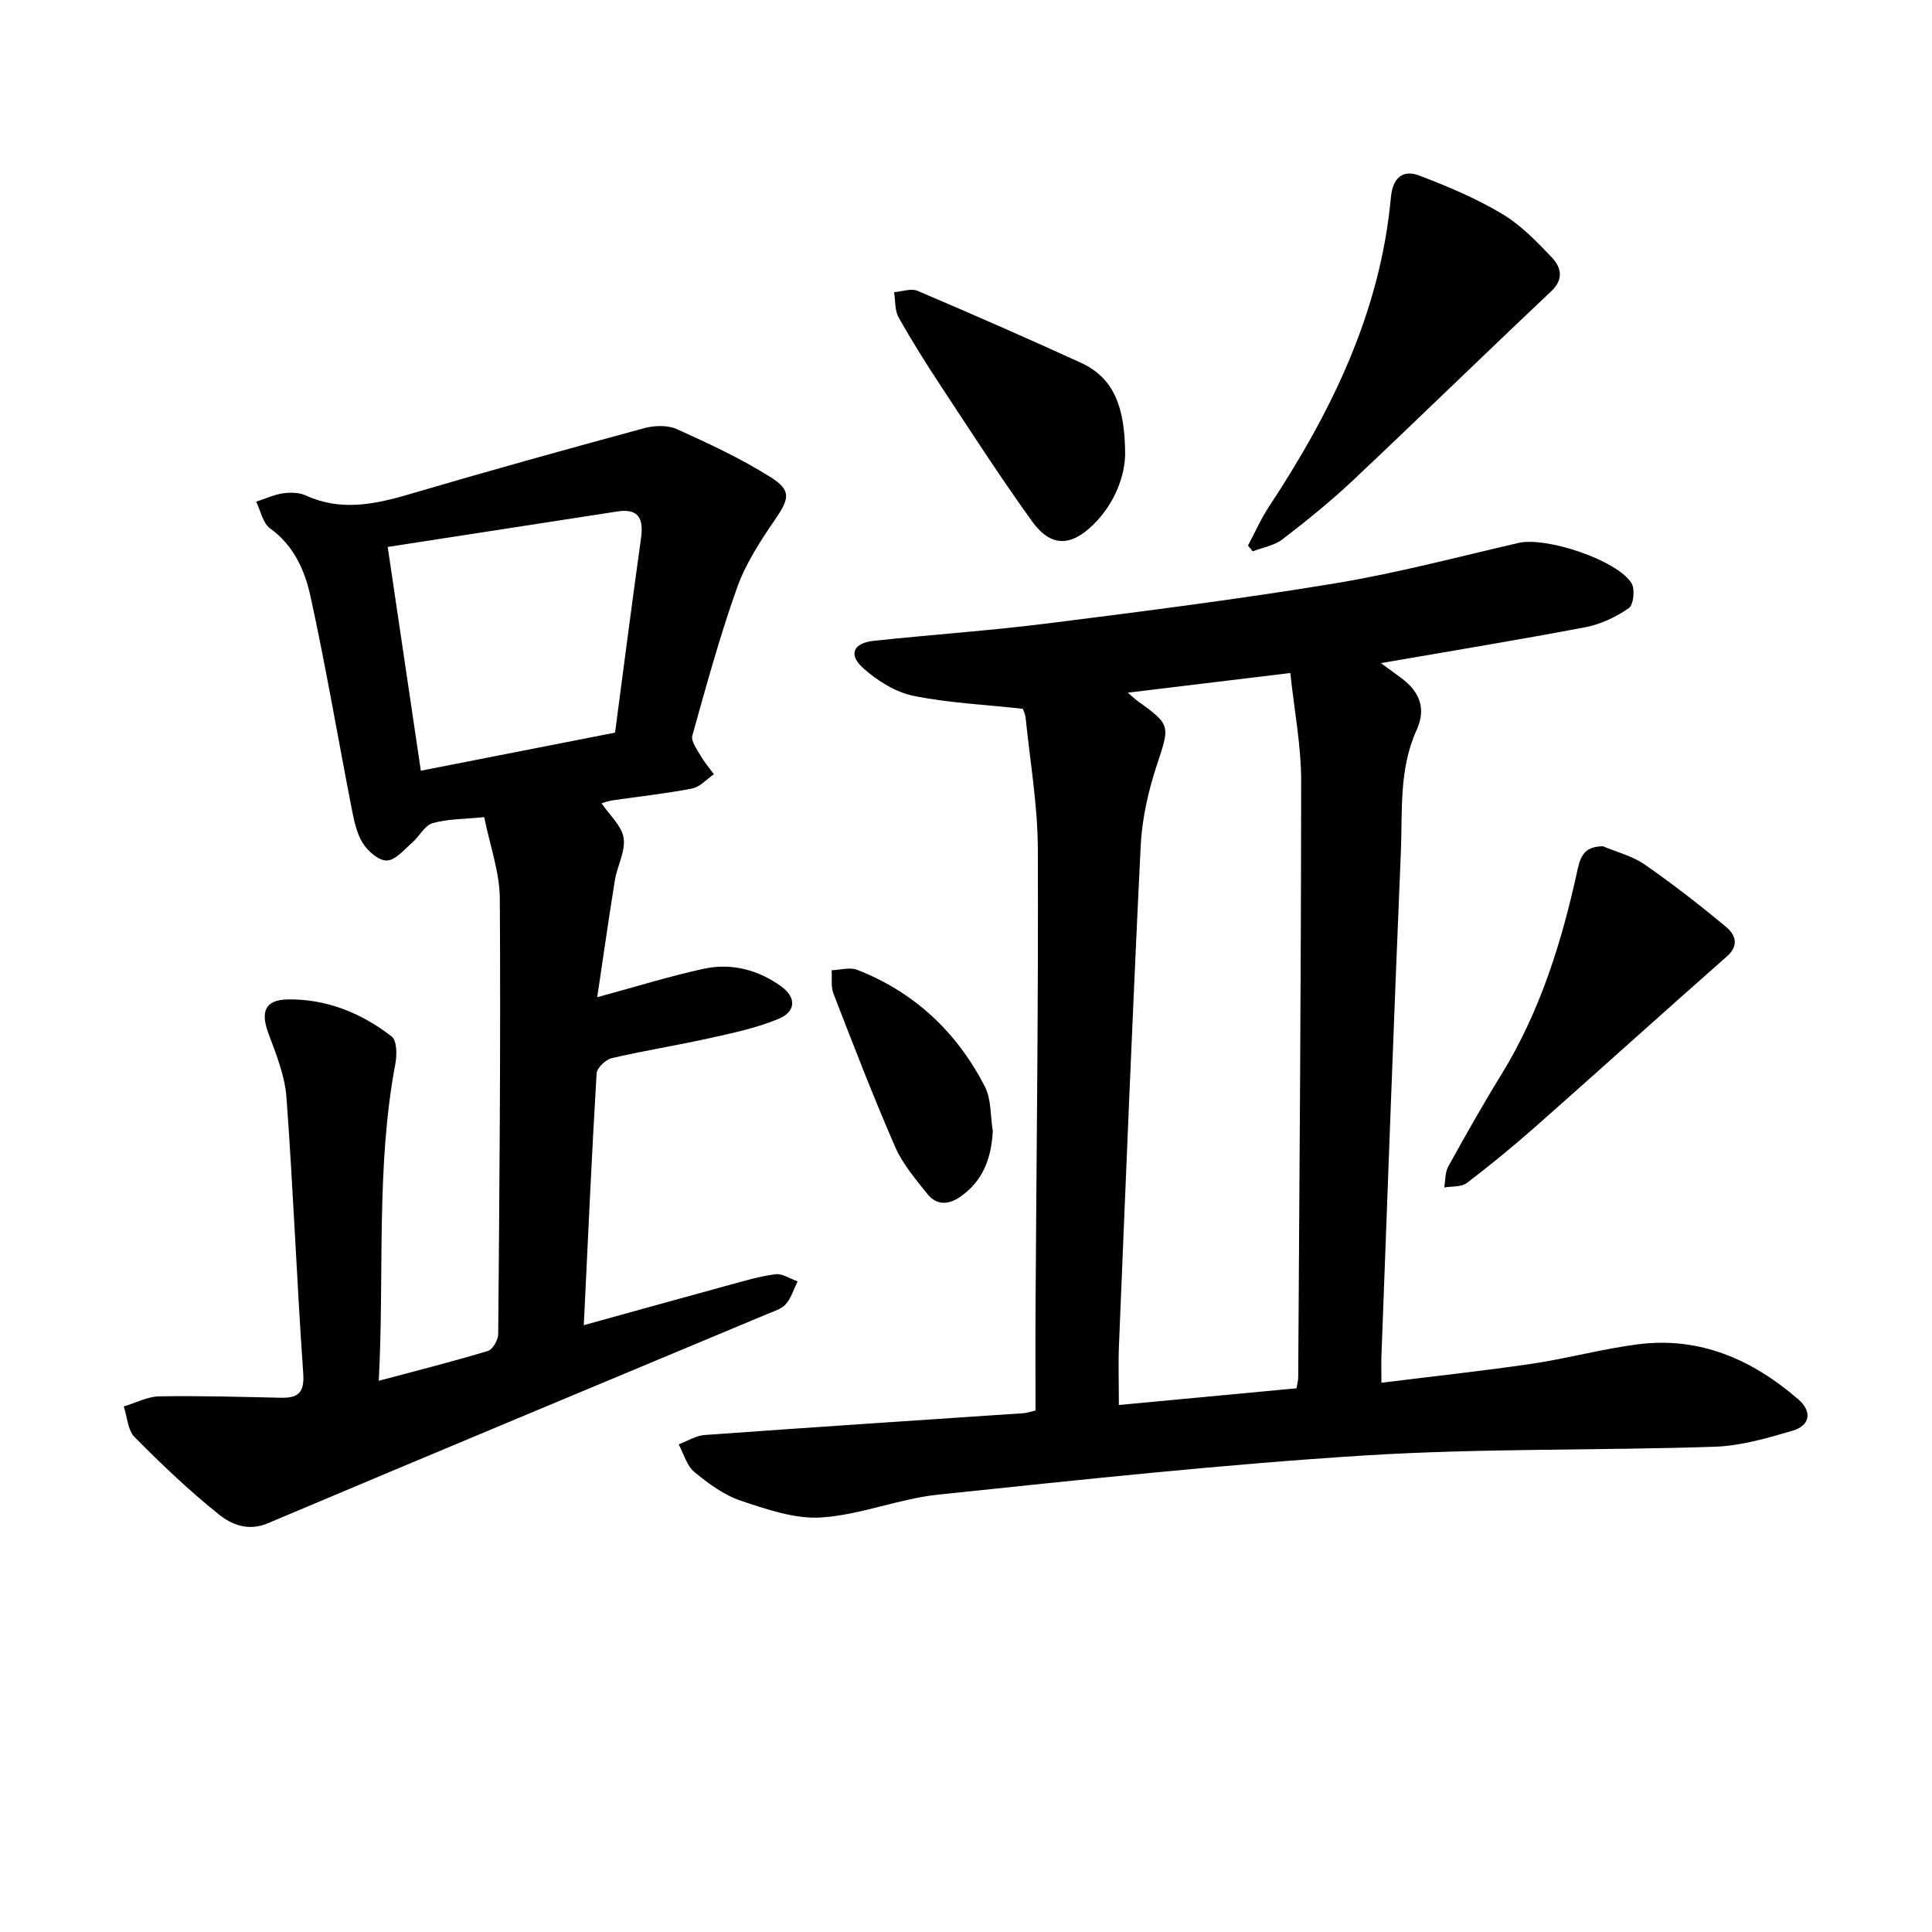 <svg enable-background="new 0 0 400 400" viewBox="0 0 400 400" xmlns="http://www.w3.org/2000/svg"><path d="m211.74 146.75c-8.06-.89-15.49-1.22-22.68-2.7-3.67-.76-7.35-3.08-10.23-5.61-3.28-2.88-2.25-5.31 2.11-5.77 12.01-1.28 24.07-2.1 36.04-3.61 19.84-2.5 39.69-5.03 59.41-8.28 12.79-2.11 25.38-5.46 38.03-8.38 5.64-1.3 20.28 3.49 23.36 8.32.77 1.21.43 4.5-.54 5.18-2.64 1.82-5.78 3.34-8.92 3.94-13.85 2.64-27.77 4.91-42.42 7.45 1.63 1.19 2.93 2.13 4.21 3.08 3.77 2.8 5.24 6.28 3.18 10.79-3.7 8.12-2.9 16.85-3.26 25.37-1.47 34.65-2.7 69.31-4.01 103.97-.07 1.73-.01 3.46-.01 5.78 10.55-1.31 20.88-2.42 31.16-3.93 7.36-1.09 14.6-3.09 21.97-4.03 12.8-1.63 23.66 3.17 33.16 11.38 2.88 2.49 2.57 5.41-1.16 6.51-5.26 1.55-10.71 3.14-16.13 3.32-24.16.81-48.39.3-72.49 1.81-29.47 1.85-58.86 5.04-88.23 8.1-8.13.85-16.03 4.17-24.15 4.73-5.48.38-11.31-1.65-16.7-3.44-3.52-1.17-6.77-3.56-9.68-5.97-1.58-1.3-2.2-3.78-3.25-5.72 1.8-.67 3.56-1.81 5.4-1.94 22.02-1.59 44.05-3.03 66.07-4.52.61-.04 1.21-.27 2.41-.55 0-7.25-.04-14.54.01-21.82.19-31.51.6-63.03.47-94.54-.04-9.01-1.6-18.01-2.52-27.01-.13-1.03-.65-2.04-.61-1.91zm55.41-7.41c-11.77 1.42-22.35 2.7-33.65 4.07 1.1.94 1.53 1.37 2.02 1.72 6.96 4.98 6.68 5.12 3.99 13.28-1.77 5.36-3.06 11.08-3.34 16.69-1.7 34.46-3.07 68.94-4.5 103.42-.16 3.91-.02 7.82-.02 12.37 12.51-1.18 24.61-2.31 36.78-3.46.17-1.02.35-1.62.35-2.23.25-41.2.59-82.4.61-123.6 0-7.22-1.42-14.45-2.24-22.26z"/><path d="m78.42 285.88c7.99-2.14 15.33-3.99 22.57-6.17 1.01-.3 2.15-2.27 2.16-3.48.25-30.06.53-60.12.33-90.17-.04-5.55-2.07-11.09-3.23-16.88-4.17.42-7.57.35-10.69 1.25-1.64.47-2.72 2.72-4.19 4-1.66 1.44-3.46 3.66-5.26 3.73-1.67.07-3.96-1.93-5.01-3.62-1.3-2.07-1.81-4.73-2.3-7.2-2.86-14.65-5.34-29.39-8.54-43.97-1.17-5.31-3.45-10.46-8.35-13.98-1.5-1.08-1.94-3.64-2.87-5.52 1.84-.6 3.65-1.45 5.54-1.73 1.52-.23 3.34-.19 4.7.43 7.14 3.27 14.07 1.93 21.2-.17 16.24-4.78 32.55-9.32 48.89-13.75 2.11-.57 4.85-.67 6.77.2 6.61 2.98 13.24 6.07 19.37 9.92 4.46 2.8 3.9 4.52.87 8.93-3.02 4.4-6.02 9.05-7.8 14.03-3.56 10.02-6.37 20.31-9.24 30.56-.32 1.13.93 2.81 1.67 4.1.79 1.38 1.85 2.61 2.79 3.91-1.49 1.02-2.87 2.63-4.5 2.95-5.44 1.06-10.97 1.65-16.46 2.45-.78.11-1.53.39-2.3.6 1.64 2.44 4.17 4.65 4.57 7.19.43 2.75-1.31 5.77-1.8 8.73-1.27 7.8-2.37 15.62-3.66 24.24 8.11-2.2 15.02-4.36 22.07-5.89 5.76-1.25 11.34.24 16.07 3.69 3.13 2.28 2.97 5.19-.56 6.67-4.47 1.87-9.32 2.9-14.08 3.96-6.81 1.52-13.71 2.61-20.49 4.19-1.27.3-3.07 2.01-3.14 3.15-1.02 17.12-1.79 34.26-2.65 52.13 10.32-2.85 20.14-5.59 29.98-8.28 3.21-.87 6.43-1.85 9.7-2.26 1.44-.18 3.05.94 4.58 1.47-.78 1.59-1.3 3.41-2.42 4.71-.86 1-2.42 1.45-3.73 2-34.51 14.44-69.05 28.81-103.51 43.37-4.11 1.74-7.54.27-10.19-1.85-6.14-4.91-11.87-10.39-17.42-15.99-1.42-1.44-1.52-4.19-2.23-6.34 2.45-.73 4.88-2.04 7.34-2.09 8.38-.15 16.78.11 25.17.29 3.53.07 4.92-.97 4.64-5.03-1.33-19.04-2.07-38.12-3.47-57.16-.33-4.46-2.12-8.9-3.71-13.17-1.69-4.53-.8-7.04 4-7.11 7.99-.12 15.24 2.81 21.5 7.68 1.08.84 1.1 3.78.76 5.6-4.06 21.6-2.26 43.42-3.44 65.68zm1.85-172.64c2.4 16.22 4.62 31.21 6.86 46.33 13.91-2.73 27.07-5.31 40.21-7.89 1.82-13.76 3.52-27 5.37-40.21.56-4.01-.39-6.28-4.94-5.57-15.63 2.41-31.26 4.83-47.5 7.34z"/><path d="m258.38 112.95c1.46-2.72 2.71-5.58 4.4-8.14 12.9-19.56 23.01-40.2 25.19-63.95.36-3.87 2.32-5.86 5.85-4.52 5.87 2.22 11.74 4.71 17.12 7.91 3.88 2.3 7.19 5.71 10.33 9.03 1.87 1.98 2.64 4.44-.12 7.04-13.75 12.96-27.28 26.17-41.03 39.13-4.61 4.34-9.57 8.35-14.6 12.21-1.69 1.3-4.09 1.68-6.16 2.49-.32-.41-.65-.81-.98-1.2z"/><path d="m331.88 175.21c2.88 1.22 6.07 2.01 8.59 3.75 5.83 4.05 11.47 8.42 16.92 12.97 1.81 1.51 2.8 3.75.16 6.07-13.22 11.65-26.29 23.47-39.5 35.14-4.64 4.09-9.42 8.03-14.34 11.78-1.14.87-3.11.66-4.7.94.26-1.46.16-3.12.84-4.35 3.53-6.39 7.12-12.76 10.95-18.97 8.12-13.18 12.61-27.7 15.85-42.65.67-3.08 1.78-4.63 5.23-4.68z"/><path d="m232.95 94.06c-.05 3.96-1.78 9.75-6.46 14.43-4.7 4.7-8.9 4.86-12.79-.53-6.6-9.14-12.71-18.64-18.92-28.06-3.06-4.64-6.02-9.35-8.74-14.2-.81-1.45-.64-3.45-.93-5.2 1.63-.13 3.5-.85 4.84-.29 11.34 4.82 22.64 9.78 33.84 14.9 6.95 3.19 9.12 9.32 9.16 18.95z"/><path d="m205.55 234.2c-.31 5.57-2 10.31-6.76 13.6-2.47 1.71-4.92 1.72-6.77-.59-2.46-3.07-5.12-6.18-6.67-9.72-4.56-10.45-8.66-21.11-12.78-31.74-.57-1.46-.28-3.24-.39-4.87 1.78-.06 3.78-.68 5.31-.08 11.86 4.63 20.62 12.91 26.4 24.13 1.38 2.66 1.15 6.16 1.66 9.27z"/></svg>